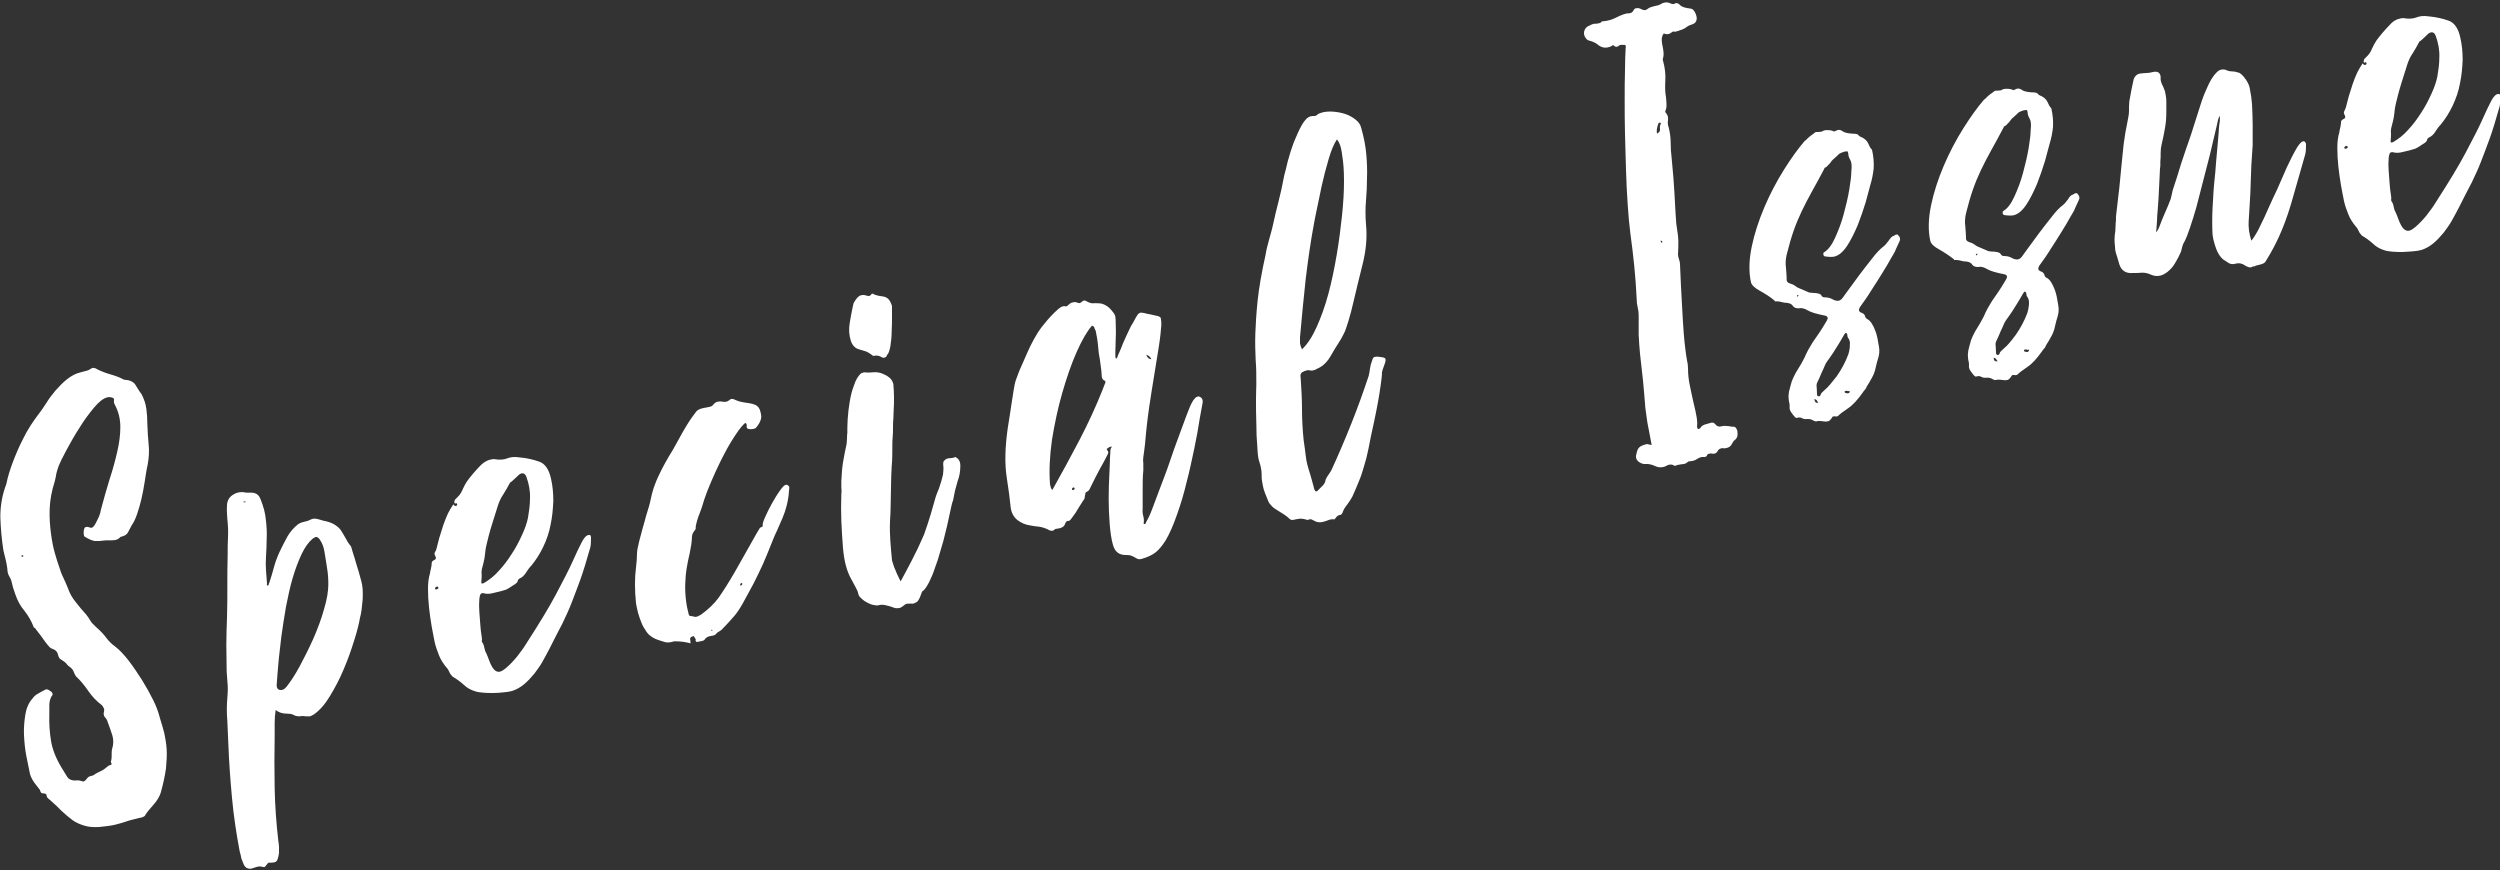 <?xml version="1.0" encoding="utf-8"?>
<!-- Generator: Adobe Illustrator 27.1.1, SVG Export Plug-In . SVG Version: 6.00 Build 0)  -->
<svg version="1.1" id="レイヤー_1" xmlns="http://www.w3.org/2000/svg" xmlns:xlink="http://www.w3.org/1999/xlink" x="0px"
	 y="0px" viewBox="0 0 750 261" style="enable-background:new 0 0 750 261;" xml:space="preserve">
<rect x="0" y="0" width="750" height="261" fill="#333333" stroke="none"/>
<style type="text/css">
	.st0{fill:#FFFFFF;}
</style>
<g>
	<path class="st0" d="M703.8,43.8c0.3-0.1,0.4,0,0.5,0.3c0.1,0.2-0.1,0.4-0.5,0.5c-0.3,0.1-0.4,0-0.5-0.2
		C703.3,44,703.5,43.9,703.8,43.8 M731.8,17.2c0,2.1-0.3,4-0.6,5.8c-0.3,1.5-0.9,3.3-1.8,5.2c-0.9,2-1.9,3.9-3.1,5.7
		c-1.2,1.9-2.5,3.6-3.9,5.1c-1.4,1.6-2.9,2.7-4.4,3.6c-0.6,0.3-0.9,0.2-0.8-0.4c0.1-0.8,0.1-1.5,0.1-2.2c-0.1-0.7,0-1.4,0.2-2.1
		c0.3-1.1,0.5-2,0.6-2.5c0.1-0.5,0.2-1.3,0.3-2.3c0.1-1.1,0.5-2.6,1-4.6c0.5-2,1.5-5.1,2.8-9.2c0.4-1.2,0.9-2.3,1.6-3.3
		c0.6-1,1.3-2.1,1.9-3.3l0.1-0.2c0.3-0.2,0.6-0.4,0.9-0.7c0.4-0.3,0.9-0.9,1.7-1.6c0.2-0.2,0.5-0.4,0.9-0.5c0.6-0.1,1.1,0.2,1.4,1
		C731.5,12.9,731.9,15.1,731.8,17.2 M709.5,18.7c0.1-0.1,0.3,0,0.4,0.1c0.1,0.1,0.1,0.3-0.1,0.6c-0.3,0.2-0.7,0.1-1-0.4
		c-0.5,0.7-1,1.6-1.6,2.7c-0.5,1.1-1,2.3-1.4,3.5c-0.4,1.3-0.8,2.5-1.2,3.8c-0.3,1.2-0.6,2.3-0.8,3.1c-0.1,0.4-0.3,0.8-0.5,1.2
		c-0.2,0.4-0.2,0.8,0.1,1.2c0.3,0.6,0.2,1-0.3,1.2c-0.5,0.2-0.8,0.5-0.8,1c0,0.2,0,0.7-0.2,1.5c-0.2,0.8-0.3,1.3-0.3,1.5
		c-0.4,1.3-0.6,2.8-0.6,4.6c0,1.8,0.1,3.7,0.3,5.6c0.2,1.9,0.5,3.9,0.8,5.7c0.3,1.9,0.7,3.5,0.9,4.7c0.3,1.4,0.8,2.7,1.3,4
		c0.5,1.3,1.3,2.5,2.2,3.6c0.4,0.4,0.7,0.9,0.9,1.4c0.2,0.5,0.6,1,1,1.4c1.2,0.7,2.3,1.5,3.3,2.4c0.9,0.9,2.1,1.6,3.5,2
		c0.5,0.2,1.3,0.3,2.3,0.4c1,0.1,2,0.1,3.1,0.1c1.1-0.1,2.1-0.1,3.1-0.2c1-0.1,1.8-0.2,2.5-0.4c1.3-0.4,2.5-1.1,3.6-2
		c1.1-0.9,2.1-2,3.1-3.2c0.9-1.2,1.8-2.4,2.5-3.7c0.7-1.3,1.4-2.5,2-3.7c1.5-3,2.8-5.5,3.9-7.6c1-2.1,2-4.2,2.8-6.3
		c0.8-2.1,1.7-4.4,2.6-6.9c0.9-2.5,1.9-5.8,3-9.7c0.2-0.9,0.2-1.9,0.2-3c0-0.6-0.3-0.8-0.7-0.7l-0.4,0.1c-0.6,0.3-1.2,1.1-1.8,2.3
		c-0.6,1.2-1.5,3-2.6,5.5c-1.1,2.5-2.8,5.7-4.9,9.7c-2.1,4-5.1,8.9-8.9,14.8c-0.9,1.5-1.9,2.8-2.9,4.1c-1,1.2-2.1,2.4-3.4,3.5
		c-0.6,0.5-1.1,0.8-1.7,1c-0.9,0.2-1.7-0.3-2.4-1.5c-0.4-0.7-0.7-1.4-0.9-2c-0.2-0.6-0.5-1.3-0.8-2c-0.3-0.5-0.5-1.1-0.6-1.7
		c-0.1-0.6-0.3-1.2-0.7-1.7c-0.1-0.3-0.1-0.5,0-0.7c0-0.4-0.1-1-0.2-1.7c-0.1-0.5-0.2-1.4-0.3-2.7c-0.1-1.3-0.2-2.7-0.3-4
		c-0.1-1.3-0.1-2.6,0-3.7c0.1-1.1,0.3-1.7,0.7-1.8c0.3-0.1,0.5-0.1,0.7,0c0.8,0.2,1.7,0.2,2.8-0.1l2.1-0.5l0.7-0.2l0.3-0.1
		c0.6-0.1,1.2-0.4,1.8-0.8c0.5-0.4,1.1-0.7,1.7-1.1c0.4-0.3,0.7-0.6,0.7-0.9c0.1-0.3,0.2-0.5,0.5-0.7c0.9-0.4,1.5-1,2-1.8
		c0.5-0.8,1-1.5,1.6-2.1c1.4-1.7,2.6-3.6,3.6-5.7c1-2.1,1.8-4.4,2.2-6.7c0.5-2.3,0.7-4.7,0.8-7c0-2.3-0.2-4.6-0.7-6.7
		c-0.6-2.8-1.8-4.5-3.5-5.1c-1.7-0.6-3.7-1.1-6.1-1.3c-1.3-0.2-2.5-0.1-3.5,0.3c-1,0.4-2.2,0.5-3.5,0.3c-0.4-0.1-0.9-0.1-1.6,0.1
		c-0.5,0.1-0.8,0.2-1.1,0.4c-0.5,0.2-1.2,0.7-1.9,1.5c-0.7,0.7-1.4,1.5-2.1,2.3c-0.7,0.8-1.3,1.6-1.9,2.4c-0.5,0.8-0.9,1.5-1.1,2
		c-0.4,0.9-0.7,1.5-1,1.9c-0.3,0.4-0.6,0.7-0.8,0.9c-0.2,0.2-0.4,0.4-0.6,0.6c-0.2,0.2-0.3,0.5-0.3,1
		C709.2,18.9,709.4,18.8,709.5,18.7 M647.1,66.3c0-1,0.1-2.1,0.2-3.2c0.2-2.2,0.3-4.3,0.4-6.4c0.1-2.1,0.2-4.1,0.3-6.2
		c0.1-0.4,0.1-0.8,0.1-1.1c0-0.3,0-0.7,0-0.9c0.1-0.9,0.1-1.8,0.1-2.7c0-0.9,0.1-1.7,0.3-2.5c0.4-1.6,0.7-3.3,1-4.9
		c0.3-1.6,0.4-3.3,0.4-4.9c0-1.1,0-2.1,0-3.1c0-1-0.2-2-0.4-3c-0.3-0.7-0.5-1.4-0.9-2.1c-0.3-0.7-0.5-1.4-0.4-2.2
		c-0.1-1.3-0.9-1.8-2.3-1.5c-0.7,0.2-1.4,0.3-2,0.3c-0.6,0-1.3,0.1-2.1,0.2c-0.8,0.2-1.4,0.8-1.7,1.7c-0.2,1.1-0.5,2.2-0.7,3.3
		c-0.2,1.1-0.4,2.2-0.6,3.3c-0.1,1-0.1,1.9-0.1,2.9c0,0.9-0.2,1.9-0.4,2.9c-0.5,2.4-0.9,4.7-1.2,7c-0.2,2.3-0.5,4.6-0.7,6.9
		c-0.1,1.1-0.2,2.1-0.3,3.1c-0.1,1-0.2,2-0.3,3.1c-0.2,1.4-0.3,2.8-0.5,4.3c-0.2,1.4-0.3,2.9-0.5,4.3c0,0.8,0,1.5-0.1,2.2
		c0,0.7-0.1,1.4-0.1,2.2c-0.3,1.7-0.3,3.2-0.1,4.6c0,1,0.2,1.9,0.5,2.7c0.3,0.9,0.5,1.7,0.8,2.7c0.6,1.9,2,2.8,4.1,2.6
		c1,0,1.9,0,2.8-0.1c0.9,0,1.7,0.2,2.6,0.6c0.9,0.4,1.8,0.5,2.7,0.3c0.6-0.1,1.4-0.5,2.2-1.1c1-0.8,1.8-1.7,2.4-2.8
		c0.6-1,1.2-2.1,1.7-3.3c0.1-0.4,0.2-0.8,0.3-1.2c0.1-0.4,0.2-0.7,0.3-1c0.5-0.9,0.9-1.7,1.2-2.5c0.3-0.8,0.6-1.6,0.9-2.5
		c0.7-2,1.3-4.1,1.9-6.1c0.5-2.1,1.1-4.1,1.6-6.2c0.8-3.1,1.6-6.2,2.4-9.3c0.7-3.1,1.5-6.2,2.2-9.3c0.1-0.5,0.2-1,0.3-1.4
		c0.1-0.4,0.3-0.9,0.5-1.3c0.1,0.9,0.1,1.7-0.1,2.6c-0.1,0.9-0.2,1.7-0.2,2.5c-0.1,1.6-0.3,3.1-0.4,4.6c-0.1,1.5-0.3,3-0.4,4.5
		c-0.1,1.9-0.3,3.7-0.5,5.6c-0.2,1.8-0.3,3.7-0.4,5.7c-0.2,2.8-0.3,5.7-0.2,8.8c0,1,0.1,1.9,0.3,2.8c0.2,0.9,0.5,1.8,0.8,2.7
		c0.5,1.4,1.2,2.5,2.1,3.3c0.6,0.4,1.1,0.7,1.7,1.1c0.6,0.4,1.3,0.4,2.1,0.2c1.1-0.3,2.1,0,2.9,0.6c0.7,0.4,1.3,0.6,1.7,0.5
		c0.3-0.1,0.5-0.2,0.7-0.3c0.1,0,0.2,0,0.3,0c0.1,0,0.2,0,0.4-0.2l0.4-0.1l1.2-0.3c0.7-0.2,1.2-0.5,1.4-0.9c2-3.2,3.6-6.3,4.9-9.5
		c1.3-3.1,2.4-6.5,3.4-10.1c0.6-2.1,1.2-4.2,1.8-6.3c0.6-2.1,1.2-4.2,1.8-6.3c0.2-0.9,0.2-1.9,0.2-3c-0.1-0.6-0.5-0.9-0.9-0.8
		c-0.5,0.1-1,0.7-1.7,1.7c-1.2,2-2.2,4.1-3.2,6.2c-0.9,2.1-1.9,4.3-2.8,6.4c-0.9,1.9-1.8,3.8-2.6,5.6c-0.8,1.9-1.7,3.8-2.6,5.6
		c-0.3,0.7-0.7,1.4-1.1,2.1c-0.4,0.7-0.9,1.5-1.5,2.2c-0.7-2.2-0.9-4.1-0.8-5.8c0.2-2.6,0.3-5.4,0.5-8.4c0.1-3,0.2-5.8,0.3-8.4
		c0.1-1,0.1-2,0.2-3c0.1-1,0.1-2,0.2-3.1c0-2,0-4.1,0-6.1c0-2-0.1-4.1-0.2-6.2c-0.1-1.4-0.3-2.9-0.6-4.3c-0.2-1.5-0.9-2.7-1.9-3.9
		c-0.7-0.8-1.3-1.3-1.9-1.3c-0.5-0.2-1.1-0.3-1.8-0.3c-0.6,0-1.2-0.2-1.8-0.5c-0.6-0.1-1-0.1-1.3,0c-0.6,0.1-1.3,0.7-2,1.6
		c-0.7,0.9-1.3,1.9-1.8,3c-0.5,1.1-1,2.2-1.4,3.2c-0.4,1.1-0.7,1.9-0.9,2.6c-0.5,1.6-1,3.2-1.5,4.7c-0.5,1.6-1,3.1-1.5,4.7
		c-1,2.8-1.9,5.5-2.8,8.2c-0.8,2.7-1.7,5.5-2.6,8.2c-0.1,0.5-0.2,1-0.3,1.4c-0.1,0.4-0.2,0.8-0.3,1.2c-0.5,1.3-1,2.6-1.6,3.9
		c-0.6,1.3-1.1,2.6-1.6,3.9c-0.3,0.9-0.7,1.7-1.2,2.2C647,68.4,647,67.3,647.1,66.3 M592.8,76.6c-0.1-0.3,0-0.4,0.3-0.5l0.2,0.1
		C593.1,76.5,593,76.6,592.8,76.6 M598.1,107.3c0.4,0.1,0.7,0.3,0.8,0.5c0.1,0.2,0.2,0.4,0.4,0.6
		C598.5,108.5,598.1,108.2,598.1,107.3 M608.2,105.6c-0.7,0-1-0.2-1-0.4c0-0.2,0-0.3,0.2-0.3c0.3-0.1,0.5-0.1,0.7,0
		c0.1,0.1,0.2,0.1,0.3,0c0.1-0.1,0.2,0,0.3,0.1C608.7,105.3,608.5,105.5,608.2,105.6 M608.6,92.1c-0.1,0.6-0.2,1.2-0.4,1.8
		c-0.9,2.4-2.1,4.6-3.5,6.6c-1.4,1.9-2.6,3.3-3.5,4c-0.8,0.7-1.3,1.2-1.3,1.5c-0.1,0.4-0.3,0.5-0.7,0.5c-0.2-0.1-0.4-0.3-0.4-0.6
		c0-1-0.1-1.7-0.1-2.2c-0.1-0.5,0-0.9,0.1-1.2c0.5-1,0.9-1.9,1.3-2.9c0.4-0.9,0.9-1.9,1.3-2.9c0.4-0.6,0.7-1.1,1.1-1.6
		c0.4-0.5,0.7-1.1,1.1-1.6c0.6-0.9,1.1-1.8,1.7-2.7c0.6-0.9,1.1-1.9,1.7-2.9c0.2-0.3,0.4-0.5,0.5-0.4c0.2,0.1,0.3,0.2,0.4,0.5
		c0,0.5,0.1,0.9,0.4,1.2c0.2,0.3,0.3,0.7,0.4,1.2C608.7,91,608.7,91.6,608.6,92.1 M614.2,30.5c-0.4-0.8-1.2-1.5-2.3-1.9
		c-0.2-0.1-0.5-0.3-0.7-0.6c-0.3-0.2-0.8-0.3-1.7-0.3c-1.4-0.1-2.3-0.3-2.9-0.7c-0.5-0.4-1-0.5-1.5-0.4c-0.3,0.1-0.5,0.2-0.7,0.3
		c-0.2,0.1-0.3,0.2-0.5,0.1c-0.2-0.1-0.3-0.1-0.5-0.2c-0.7-0.2-1.5-0.2-2.2-0.1c-0.2,0-0.4,0.1-0.5,0.2c-0.2,0.1-0.4,0.2-0.5,0.2
		c-0.5,0.1-1,0.1-1.6,0.1c-0.1,0-0.3,0.1-0.6,0.4c-0.3,0.2-0.7,0.5-1.1,0.8c-0.4,0.3-0.7,0.6-1,0.9c-0.3,0.3-0.5,0.5-0.7,0.6
		c-1.9,2.2-4,5.1-6.2,8.6c-2.2,3.5-4.2,7.3-5.9,11.3c-1.7,4-3,8-3.8,11.9c-0.8,3.9-0.9,7.5-0.2,10.6c0.2,0.8,1.1,1.7,2.6,2.5
		c1.6,0.9,3.1,1.9,4.5,3c0,0.2,0.2,0.3,0.3,0.2c0.5,0,0.9,0,1.3,0.1c0.4,0.1,0.8,0.2,1.3,0.3c1.3,0,2.1,0.3,2.5,0.9
		c0.4,0.6,1,0.8,1.8,0.8c0.8-0.2,1.7,0,2.7,0.6c1,0.6,2.7,1.1,5.3,1.6c0.7,0.2,0.9,0.7,0.5,1.4c-1,1.7-1.8,3-2.5,4
		c-0.7,1-1.3,1.9-1.8,2.6c-0.5,0.8-0.9,1.5-1.3,2.2c-0.4,0.7-0.8,1.6-1.2,2.5c-0.6,1.2-1.3,2.4-2,3.5c-0.7,1.1-1.3,2.3-1.8,3.6
		c-0.4,1.3-0.6,2.3-0.8,3c-0.1,0.8-0.2,1.4-0.1,2c0,0.6,0.1,1,0.2,1.4c0.1,0.4,0.1,0.7,0.1,1.1c-0.1,0.6,0.1,1.1,0.4,1.6
		c0.3,0.5,0.7,0.9,1,1.3c0.3,0.4,0.6,0.6,1,0.4c0.4-0.1,0.8-0.1,1.2,0.1c0.5,0.3,1.1,0.4,1.8,0.3c0.6,0,1.2,0.1,1.8,0.5
		c0.3,0.2,0.8,0.3,1.3,0.1c0.6,0,1.1,0,1.6,0.1c0.5,0.1,0.9,0.1,1.4,0c0.4-0.1,0.7-0.4,1-0.8c0.2-0.4,0.4-0.7,0.7-0.7
		c0.2,0,0.4,0,0.5,0c0.2,0.1,0.3,0.1,0.5,0c0.2,0,0.3-0.1,0.4-0.2c0.5-0.5,1.4-1.2,2.9-2.2c1.5-1,2.9-2.6,4.4-4.7
		c0.2-0.3,0.4-0.6,0.7-0.9c0.2-0.2,0.4-0.5,0.5-0.9c0.6-0.9,1.1-1.8,1.6-2.7c0.5-0.9,0.9-1.9,1.1-3c0.2-1,0.5-2,0.8-3
		c0.3-1,0.4-2.1,0.2-3.2c-0.3-2-0.6-3.5-1-4.6c-0.4-1.1-0.8-1.9-1.2-2.5c-0.4-0.6-0.8-1-1.2-1.2s-0.6-0.4-0.7-0.7
		c-0.1-0.6-0.5-1.1-1.2-1.3c-0.8-0.3-0.9-0.9-0.4-1.7c1.1-1.5,2.3-3.2,3.4-5c1.2-1.8,2.3-3.6,3.3-5.2c1-1.6,1.9-3.1,2.6-4.4
		c0.8-1.3,1.3-2.2,1.4-2.6c0.5-1.1,0.9-2,1.2-2.6s0.1-1.2-0.5-1.8c-0.1-0.2-0.3-0.2-0.6-0.1c-0.2,0-0.3,0.1-0.4,0.2
		c-0.1,0.1-0.2,0.1-0.4,0.2c-0.4,0.1-0.9,0.5-1.4,1.4c-0.6,0.8-1.1,1.4-1.5,1.7c-1.1,0.8-2.3,2.1-3.5,3.7c-1.3,1.6-2.5,3.2-3.8,4.9
		c-1.2,1.6-2.3,3.1-3.3,4.5c-1,1.3-1.6,2.3-2,2.7c-0.3,0.3-0.6,0.4-0.8,0.5c-0.6,0.1-1.2,0-1.9-0.4c-0.7-0.4-1.5-0.6-2.4-0.6
		c-0.5,0-0.8-0.2-1-0.6c-0.2-0.4-0.8-0.6-1.9-0.7c-0.7,0-1.2-0.1-1.4-0.1c-0.3,0-0.5-0.1-0.7-0.2c-0.2-0.1-0.5-0.2-0.7-0.3
		c-0.3-0.1-0.7-0.3-1.4-0.6c-0.6-0.2-1.2-0.5-1.7-0.9c-0.5-0.4-1.1-0.6-1.7-0.8c-0.7-0.2-1-0.7-0.9-1.4c0-0.8-0.1-1.8-0.2-3.2
		c-0.2-1.3-0.1-2.7,0.2-4c0.7-2.8,1.4-5.2,2.1-7.2c0.7-2,1.5-3.9,2.4-5.8c0.9-1.9,1.9-3.8,3-5.8c1.1-2,2.4-4.3,3.8-7
		c0-0.2,0.1-0.3,0.4-0.4c0.3-0.2,0.5-0.3,0.6-0.5c0.2-0.2,0.3-0.4,0.6-0.6c0.4-0.6,0.8-1.1,1.3-1.5c0.5-0.4,1-0.9,1.5-1.4
		c0.4-0.3,1-0.5,1.6-0.7c0.5-0.1,0.8-0.1,0.9-0.1c0.2,0.1,0.2,0.3,0.3,0.8c0,0.5,0.2,1.1,0.6,1.8c0.4,0.7,0.5,1.9,0.3,3.4
		c0,1.2-0.2,3-0.6,5.4c-0.4,2.4-1,4.9-1.7,7.5c-0.7,2.6-1.6,4.9-2.6,7.1c-1,2.2-2.1,3.6-3.3,4.3c-0.2,0.1-0.2,0.3-0.2,0.6
		c0,0.2,0.1,0.4,0.4,0.6c1.2,0.2,2.1,0.2,2.8,0.1c1.4-0.3,2.7-1.4,3.9-3.2c1.2-1.8,2.2-3.9,3.2-6.2c0.9-2.3,1.7-4.6,2.4-6.9
		c0.6-2.3,1.1-4,1.4-5.2c0.5-1.6,0.8-3.2,1-4.9c0.1-1.7,0-3.6-0.5-5.7C614.9,32,614.6,31.4,614.2,30.5 M539.1,89
		c-0.1-0.3,0-0.4,0.3-0.5l0.2,0.1C539.4,88.9,539.2,89,539.1,89 M544.3,119.7c0.4,0.1,0.7,0.3,0.8,0.5c0.1,0.2,0.2,0.4,0.4,0.6
		C544.8,121,544.4,120.6,544.3,119.7 M554.4,118c-0.7,0-1-0.2-1-0.4c0-0.2,0-0.3,0.2-0.3c0.3-0.1,0.5-0.1,0.7,0
		c0.1,0.1,0.2,0.1,0.3,0c0.1-0.1,0.2,0,0.3,0.1C555,117.7,554.8,117.9,554.4,118 M554.9,104.5c-0.1,0.6-0.2,1.2-0.4,1.8
		c-0.9,2.4-2.1,4.6-3.5,6.6c-1.5,1.9-2.6,3.3-3.5,4c-0.8,0.7-1.3,1.2-1.3,1.5c-0.1,0.4-0.3,0.5-0.7,0.5c-0.2,0-0.4-0.3-0.4-0.6
		c0-1-0.1-1.7-0.1-2.2c-0.1-0.5,0-0.9,0.1-1.2c0.5-1,0.9-1.9,1.3-2.9c0.4-0.9,0.9-1.9,1.3-2.9c0.4-0.6,0.7-1.1,1.1-1.6
		c0.4-0.5,0.7-1.1,1.1-1.6c0.6-0.9,1.1-1.8,1.7-2.7c0.6-0.9,1.1-1.9,1.7-2.9c0.2-0.3,0.4-0.5,0.5-0.4c0.2,0,0.3,0.2,0.4,0.5
		c0,0.5,0.1,0.9,0.4,1.2c0.2,0.3,0.3,0.7,0.4,1.2C554.9,103.4,555,104,554.9,104.5 M560.4,42.9c-0.4-0.8-1.2-1.5-2.3-1.9
		c-0.2-0.1-0.5-0.3-0.7-0.6c-0.3-0.2-0.8-0.3-1.7-0.3c-1.4-0.1-2.3-0.3-2.9-0.7c-0.5-0.4-1-0.5-1.5-0.4c-0.3,0.1-0.5,0.2-0.7,0.3
		c-0.2,0.1-0.3,0.2-0.5,0.1c-0.2-0.1-0.3-0.1-0.5-0.2c-0.7-0.2-1.5-0.2-2.2-0.1c-0.2,0-0.4,0.1-0.5,0.2c-0.2,0.1-0.4,0.2-0.5,0.2
		c-0.5,0.1-1,0.1-1.6,0.1c-0.1,0-0.3,0.1-0.6,0.4c-0.3,0.2-0.7,0.5-1.1,0.8c-0.4,0.3-0.7,0.6-1,0.9c-0.3,0.3-0.5,0.5-0.7,0.6
		c-1.9,2.2-4,5.1-6.2,8.6c-2.2,3.5-4.2,7.3-5.9,11.3c-1.7,4-3,8-3.8,11.9c-0.8,3.9-0.9,7.5-0.2,10.6c0.2,0.8,1.1,1.7,2.6,2.5
		c1.6,0.9,3.1,1.8,4.5,3c0,0.2,0.2,0.3,0.3,0.2c0.5,0,0.9,0,1.3,0.1c0.4,0.1,0.8,0.2,1.3,0.3c1.3,0,2.1,0.3,2.5,0.9
		c0.4,0.6,1,0.8,1.8,0.8c0.8-0.2,1.7,0,2.7,0.6c1,0.6,2.7,1.1,5.3,1.6c0.7,0.2,0.9,0.7,0.5,1.4c-1,1.7-1.8,3-2.5,4
		c-0.7,1-1.3,1.9-1.8,2.6c-0.5,0.8-0.9,1.5-1.3,2.2c-0.4,0.7-0.8,1.6-1.2,2.5c-0.6,1.2-1.3,2.4-2,3.5c-0.7,1.1-1.3,2.3-1.8,3.6
		c-0.4,1.3-0.6,2.3-0.8,3c-0.1,0.8-0.2,1.4-0.1,2c0,0.6,0.1,1,0.2,1.4c0.1,0.4,0.1,0.7,0.1,1.1c-0.1,0.6,0.1,1.1,0.4,1.6
		c0.3,0.5,0.7,0.9,1,1.3c0.3,0.4,0.6,0.6,1,0.4c0.4-0.1,0.8-0.1,1.2,0.1c0.5,0.3,1.1,0.4,1.8,0.3c0.6,0,1.2,0.1,1.8,0.5
		c0.3,0.2,0.8,0.3,1.3,0.1c0.6,0,1.1,0,1.6,0.1c0.5,0.1,0.9,0.1,1.4,0c0.4-0.1,0.7-0.4,1-0.8c0.2-0.4,0.4-0.7,0.7-0.7
		c0.2,0,0.4,0,0.5,0c0.2,0.1,0.3,0.1,0.5,0c0.2,0,0.3-0.1,0.4-0.2c0.5-0.5,1.4-1.2,2.9-2.2c1.5-1,2.9-2.6,4.4-4.7
		c0.2-0.3,0.4-0.6,0.7-0.9c0.2-0.3,0.4-0.5,0.5-0.9c0.6-0.9,1.1-1.8,1.6-2.7c0.5-0.9,0.9-1.9,1.1-3c0.2-1,0.5-2,0.8-3
		c0.3-1,0.4-2.1,0.2-3.2c-0.3-2-0.6-3.5-1-4.6c-0.4-1.1-0.8-1.9-1.2-2.5c-0.4-0.6-0.8-1-1.2-1.2c-0.3-0.2-0.6-0.4-0.7-0.7
		c-0.1-0.6-0.5-1.1-1.2-1.3c-0.8-0.3-0.9-0.9-0.4-1.7c1.1-1.5,2.3-3.2,3.4-5c1.2-1.8,2.3-3.6,3.3-5.2c1-1.6,1.9-3.1,2.6-4.4
		c0.8-1.3,1.3-2.2,1.4-2.6c0.5-1.1,0.9-2,1.2-2.6c0.3-0.7,0.1-1.2-0.5-1.8c-0.1-0.2-0.3-0.2-0.6-0.1c-0.2,0-0.3,0.1-0.4,0.2
		c-0.1,0.1-0.2,0.1-0.4,0.2c-0.4,0.1-0.8,0.5-1.4,1.4c-0.6,0.8-1.1,1.4-1.5,1.7c-1.1,0.8-2.3,2.1-3.5,3.7c-1.3,1.6-2.5,3.2-3.8,4.9
		c-1.2,1.6-2.3,3.1-3.3,4.5c-1,1.3-1.6,2.3-2,2.7c-0.3,0.3-0.6,0.4-0.8,0.5c-0.6,0.1-1.2,0-1.9-0.4c-0.7-0.4-1.5-0.6-2.4-0.6
		c-0.5,0-0.8-0.2-1-0.6c-0.2-0.4-0.8-0.6-1.9-0.7c-0.7,0-1.2-0.1-1.4-0.1c-0.3,0-0.5-0.1-0.7-0.2c-0.2-0.1-0.5-0.2-0.7-0.3
		c-0.3-0.1-0.7-0.3-1.4-0.6c-0.6-0.2-1.2-0.5-1.7-0.9c-0.5-0.4-1.1-0.6-1.7-0.8c-0.7-0.2-1-0.7-0.9-1.4c0-0.8-0.1-1.8-0.2-3.2
		c-0.2-1.3-0.1-2.7,0.2-4c0.7-2.8,1.4-5.2,2.1-7.2c0.7-2,1.5-3.9,2.4-5.8c0.9-1.9,1.9-3.8,3-5.8c1.1-2,2.4-4.3,3.8-7
		c0-0.2,0.1-0.3,0.4-0.4c0.3-0.2,0.5-0.3,0.6-0.5c0.2-0.2,0.3-0.4,0.6-0.6c0.4-0.6,0.8-1.1,1.3-1.5c0.5-0.4,1-0.9,1.5-1.4
		c0.4-0.3,1-0.5,1.6-0.7c0.5-0.1,0.8-0.1,0.9-0.1c0.2,0.1,0.2,0.3,0.3,0.8c0,0.5,0.2,1.1,0.6,1.8c0.4,0.7,0.5,1.9,0.3,3.4
		c0,1.2-0.2,3-0.6,5.4c-0.4,2.4-1,4.9-1.7,7.5c-0.7,2.6-1.6,4.9-2.6,7.1c-1,2.2-2.1,3.6-3.3,4.3c-0.2,0.1-0.2,0.3-0.2,0.6
		c0,0.2,0.1,0.4,0.4,0.6c1.2,0.2,2.1,0.2,2.8,0.1c1.4-0.3,2.7-1.4,3.9-3.2c1.2-1.8,2.2-3.9,3.2-6.2c0.9-2.3,1.7-4.6,2.4-6.9
		c0.6-2.3,1.1-4,1.4-5.2c0.5-1.6,0.8-3.2,1-4.9c0.1-1.7,0-3.6-0.5-5.7C561.1,44.5,560.8,43.8,560.4,42.9 M498.7,72.6
		c0,0.2-0.2,0.3-0.3,0.1c-0.2-0.1-0.2-0.3-0.2-0.5C498.5,72.2,498.7,72.3,498.7,72.6 M497.5,37.1l0.2-0.3c0.1,0,0.1,0,0.2,0
		c0,0,0.1,0.1,0.2,0l0.2,0.2c-0.3,0.5-0.4,1.1-0.3,1.7c0.1,0.6-0.2,1-0.9,1.4C496.9,39.2,497.1,38.2,497.5,37.1 M494.2,133.2
		c-1,0.2-1.8,0.5-2.3,0.9c-0.5,0.4-0.8,1.1-1,2.2c-0.3,0.9,0,1.7,0.8,2.3c0.6,0.4,1,0.5,1.4,0.6c0.3,0,0.7,0,0.9,0
		c0.3,0,0.6,0,1,0.1c0.4,0.1,0.9,0.2,1.5,0.5c0.8,0.4,1.6,0.5,2.5,0.3c0.4-0.1,0.7-0.2,1-0.4c0.3-0.2,0.6-0.3,0.9-0.3
		c0.5-0.1,0.9,0,1.4,0.3c0.1,0.1,0.2,0.1,0.4,0c0.1-0.1,0.3-0.1,0.5-0.2c0.4-0.1,0.7-0.1,1.1-0.2c0.3,0,0.6-0.1,0.9-0.1
		c0.5-0.1,0.9-0.4,1.4-0.8c0.2,0,0.5,0,1-0.1c0.6-0.1,1.1-0.3,1.5-0.6c0.5-0.3,0.9-0.5,1.4-0.6c0.1,0,0.2,0,0.3,0c0.1,0,0.2,0,0.3,0
		c0.1,0,0.1,0,0.2,0c0,0,0.1,0.1,0.2,0c0.3-0.1,0.5-0.2,0.6-0.5c0.1-0.3,0.4-0.5,0.8-0.5c0.3-0.1,0.5-0.1,0.7,0c0.2,0,0.4,0,0.7,0
		c0.5-0.1,0.8-0.4,1-0.8c0.2-0.4,0.6-0.7,1.1-0.8c0.3-0.1,0.5-0.1,0.7,0c0.2,0,0.5,0,0.9-0.1c0.7-0.2,1.2-0.5,1.5-1.1
		c0.3-0.5,0.5-0.9,0.6-1c0.7-0.5,1-1,1.1-1.4c0.1-0.4,0.1-0.9,0-1.7c-0.2-0.5-0.4-0.9-0.6-1c-0.2-0.2-0.6-0.2-1.1-0.2
		c-0.5-0.1-1-0.2-1.6-0.2c-0.6-0.1-1.1,0-1.5,0.1c-0.7,0.2-1.3,0-1.7-0.5c-0.4-0.5-0.8-0.7-1.3-0.6l-0.7,0.2l-0.7,0.2
		c-0.9,0.2-1.6,0.6-1.9,1.2c-0.1,0.1-0.2,0.2-0.5,0.3c-0.3,0.1-0.4-0.2-0.5-0.8c0.1-0.6,0.1-1.5-0.1-2.7c-0.2-1.2-0.5-2.6-0.9-4.2
		c-0.4-1.6-0.7-3.3-1.1-5.1c-0.4-1.8-0.6-3.6-0.6-5.5c0-0.5-0.1-0.9-0.1-1.3c-0.1-0.4-0.2-0.9-0.3-1.6c-0.1-0.7-0.3-1.6-0.4-2.8
		c-0.2-1.2-0.3-2.8-0.5-5c-0.2-2.2-0.3-4.9-0.5-8.2c-0.2-3.3-0.4-7.4-0.6-12.2c0-0.5-0.1-1-0.3-1.5c-0.2-0.5-0.3-1.1-0.3-1.5
		c0.1-1.4,0.1-2.7,0.1-3.9c0-1.2-0.2-2.5-0.4-3.8c-0.2-1.1-0.3-2.1-0.3-2.8c-0.1-0.7-0.1-1.7-0.2-3c-0.1-1.3-0.2-3.1-0.3-5.4
		c-0.1-2.3-0.4-5.6-0.8-9.9c-0.2-1.6-0.3-3.2-0.3-4.7c0-1.5-0.2-3-0.6-4.6c-0.3-0.7-0.3-1.5-0.2-2.2c0.1-0.8-0.1-1.5-0.6-2.1
		c-0.3-0.2-0.3-0.6,0-1.1c0.2-0.5,0.2-1.7,0-3.6c-0.3-1.6-0.3-3.3-0.2-5.1c0.1-1.8-0.1-3.8-0.7-5.9c-0.1-0.3-0.1-0.5,0-0.7
		c0.3-0.9,0.2-2.1-0.1-3.5c-0.3-1.4-0.4-2.4-0.1-3.2c0.2-0.4,0.3-0.7,0.4-0.7c0.2,0,0.4,0,0.6,0.1c0.2,0.1,0.5,0.1,0.9,0
		c0.4-0.1,0.7-0.3,0.9-0.5c0.1-0.1,0.2-0.2,0.4-0.2c0.2,0,0.3-0.1,0.4,0c0.1,0,0.2,0,0.4,0l0.3-0.1c0.3-0.1,0.5-0.1,0.7-0.2
		c0.2-0.1,0.4-0.2,0.6-0.2c0.6-0.2,1.2-0.5,1.7-0.9c0.5-0.4,1.1-0.6,1.7-0.8c0.7-0.2,1.2-0.7,1.3-1.5c0.1-0.5-0.1-1.2-0.4-1.9
		c-0.4-0.8-0.8-1.2-1.3-1.3c-1.7-0.2-2.8-0.5-3.3-1.1c-0.5-0.5-1-0.7-1.4-0.5c-0.4,0.3-0.9,0.3-1.5,0c-0.6-0.3-1.3-0.4-2.2-0.1
		c-0.2,0-0.3,0.1-0.4,0.2c-0.1,0.1-0.2,0.1-0.4,0.2c-0.3,0.2-0.9,0.4-1.6,0.5l-0.4,0.1c-0.4,0.1-0.7,0.2-1,0.3
		c-0.3,0.1-0.6,0.3-1,0.6c-0.1,0-0.2,0.1-0.2,0.1c0,0.1-0.1,0.1-0.2,0.1c-0.4,0.1-0.9,0-1.4-0.3c-0.6-0.3-1.1-0.3-1.6-0.2
		c-0.3,0.1-0.5,0.3-0.7,0.7c-0.2,0.4-0.6,0.7-1.1,0.8c-0.1-0.1-0.2-0.1-0.3,0c-0.1,0.1-0.2,0.1-0.4,0c-1,0.2-2,0.6-3,1.1
		c-1,0.5-1.9,0.9-3,1.1c-0.6,0.1-1.1,0.2-1.4,0.2c-0.1-0.1-0.2,0-0.3,0.1c-0.1,0.2-0.4,0.4-0.9,0.5c-0.6,0.1-1,0.2-1.3,0.1
		c-0.5,0.1-1,0.3-1.7,0.7c-0.4,0.1-0.7,0.4-1,0.8c-0.3,0.5-0.4,0.9-0.4,1.4c0,0.5,0.2,1,0.5,1.4c0.3,0.5,0.8,0.8,1.5,0.9
		c0.3,0.1,0.6,0.2,1,0.4c0.3,0.1,0.6,0.3,0.9,0.5c1,0.9,2.1,1.3,3.3,1c0.5-0.1,0.8-0.2,1.1-0.4c0.3-0.3,0.6-0.3,0.8,0
		c0.2,0.2,0.5,0.3,0.9,0.2c0.1,0,0.3-0.2,0.6-0.4l0.3-0.1c0.4-0.1,0.6-0.1,0.7,0c0.7-0.2,1.1,0.1,0.9,0.9c-0.1,1.7-0.2,3.9-0.2,6.6
		c-0.1,2.7-0.1,5.7-0.1,8.9c0,3.3,0,6.7,0.1,10.4c0.1,3.6,0.2,7.2,0.3,10.8c0.1,3.6,0.3,7,0.5,10.2c0.2,3.3,0.5,6.2,0.8,8.7
		c0.9,6.5,1.6,13.1,1.9,19.7c0,0.9,0.1,1.7,0.3,2.5c0.2,0.8,0.3,1.6,0.3,2.4c0,2,0,3.9,0,5.8c0.1,1.9,0.2,3.8,0.4,5.7
		c0.4,3.5,0.7,6.2,0.9,8.1c0.2,1.9,0.3,3.4,0.4,4.4c0.1,1,0.1,1.8,0.2,2.4c0,0.6,0.1,1.3,0.2,2.1c0.1,0.9,0.3,2.1,0.5,3.6
		c0.3,1.5,0.7,3.8,1.3,6.8C494.6,133.3,494.3,133.3,494.2,133.2 M402.3,44.5c0.2,0.8,0.3,1.6,0.4,2.4c0.3,1.8,0.5,4.2,0.5,7.4
		c0,3.2-0.2,6.6-0.6,10.4c-0.4,3.8-0.9,7.7-1.6,11.8c-0.7,4.1-1.5,8-2.5,11.7c-1,3.7-2.2,7-3.5,9.9c-1.3,2.9-2.8,5.2-4.4,6.7
		c-0.3-0.6-0.5-1.2-0.6-1.8c0-0.6,0-1.2,0-1.8c0.5-5.9,1.1-11.7,1.7-17.4c0.7-5.8,1.5-11.5,2.6-17.3c0-0.2,0.3-1.4,0.7-3.5
		c0.4-2.1,1-4.5,1.5-7.2c0.6-2.7,1.3-5.4,2.1-8.1c0.8-2.7,1.6-4.6,2.5-5.9C401.8,42.8,402.1,43.6,402.3,44.5 M393,142.1
		c-0.3-1-0.6-1.9-0.8-2.7c-0.2-0.8-0.4-1.8-0.5-2.8c-0.1-1-0.3-2.5-0.6-4.5c-0.3-3-0.5-6.1-0.5-9.3c0-3.2-0.2-6.3-0.4-9.5
		c-0.2-0.7,0-1.3,0.4-1.6c0.5-0.3,1-0.5,1.5-0.6c0.3-0.1,0.5-0.1,0.7,0c0.6,0.1,1,0.1,1.2,0c0.4-0.1,0.7-0.2,1-0.4
		c0.3-0.2,0.6-0.3,1-0.5c1.2-0.7,2.3-1.8,3.2-3.4c0.9-1.6,1.7-2.9,2.3-3.8c0.6-0.9,1.1-1.8,1.6-2.8c0.5-0.9,0.9-2.2,1.4-3.8
		c0.5-1.6,1.1-3.8,1.7-6.5c0.6-2.7,1.5-6.2,2.6-10.7c1-4,1.4-8,1-11.9c-0.2-2.5-0.2-4.9,0-7.1c0.2-2.3,0.3-4.5,0.3-6.8
		c0.1-2.3,0-4.6-0.2-7c-0.2-2.4-0.7-5.1-1.5-7.9c-0.2-1-0.8-1.9-1.7-2.6c-0.9-0.7-1.9-1.3-3.1-1.7c-1.2-0.4-2.4-0.6-3.6-0.7
		c-1.2-0.1-2.3,0-3.2,0.2c-0.7,0.2-1.3,0.4-1.6,0.7c-0.3,0.3-0.6,0.4-0.9,0.4c-0.3,0-0.7,0-1.1,0.1c-0.9,0.2-1.8,1.1-2.7,2.7
		c-0.9,1.6-1.6,3.3-2.4,5.2c-0.7,1.9-1.3,3.8-1.8,5.7c-0.4,1.9-0.8,3.2-1,4c-0.6,3.2-1.2,5.9-1.8,8.2c-0.6,2.3-1.1,4.4-1.5,6.3
		c-0.4,1.9-0.9,3.5-1.3,5c-0.4,1.5-0.8,2.9-1,4.3c-1.2,5.4-2,10-2.4,13.8c-0.4,3.8-0.6,7.1-0.7,10c-0.1,2.9,0,5.5,0.1,7.9
		c0.2,2.4,0.2,4.8,0.2,7.3c0,0.7-0.1,2.2-0.1,4.5c0,2.3,0,4.7,0.1,7.2c0,2.5,0.1,4.9,0.3,7.1c0.1,2.2,0.3,3.6,0.5,4.1
		c0.4,1.2,0.6,2.1,0.7,2.8c0.1,0.7,0.1,1.4,0.1,2.2c0,0.7,0.2,1.6,0.4,2.7c0.2,1.1,0.8,2.6,1.6,4.5c0.2,0.5,0.6,1,1.1,1.5
		c0.5,0.5,1.1,0.9,1.8,1.3c0.6,0.4,1.3,0.8,1.9,1.2c0.6,0.4,1.1,0.8,1.5,1.2c0.3,0.3,0.6,0.4,1,0.4c0.8-0.2,1.6-0.3,2.2-0.4
		c0.6,0,1.4,0.1,2.2,0.4c0.1,0,0.3-0.1,0.7-0.2c0.4-0.1,0.8,0.1,1.3,0.4c0.8,0.5,1.7,0.6,2.6,0.4c0.5-0.1,0.9-0.3,1.3-0.4
		c0.4-0.2,0.8-0.3,1.3-0.4c0.2,0,0.3-0.1,0.4,0c0.1,0,0.2,0,0.4,0c0.1,0.1,0.3-0.1,0.5-0.4c0.4-0.6,0.9-0.9,1.3-0.9
		c0.4,0,0.7-0.4,1-1.3c0.1-0.3,0.5-1,1.3-2c0.7-1,1.2-1.8,1.4-2.2c0.6-1.4,1.2-2.6,1.6-3.7c0.4-1,0.9-2.1,1.3-3.4
		c0.4-1.2,0.8-2.7,1.3-4.4c0.4-1.7,0.9-3.9,1.4-6.7c1.3-5.8,2.1-10,2.5-12.5c0.4-2.5,0.6-4.1,0.7-5c0.1-0.8,0.1-1.4,0.1-1.6
		c0-0.2,0.2-0.9,0.7-2.2c0.5-1.2,0.5-1.9,0.1-2.1c-0.4-0.2-1.1-0.3-2.1-0.4c-0.3,0-0.6,0-1,0.1c-0.3,0.1-0.5,0.5-0.7,1.2
		c-0.3,0.8-0.5,1.5-0.6,2.3c-0.1,0.7-0.2,1.5-0.4,2.2c-1.5,4.5-3.2,9.3-5.2,14.3c-2,5-4,9.7-6,14c-0.3,0.5-0.6,1-0.9,1.4
		c-0.3,0.4-0.6,0.9-0.8,1.4c-0.1,0.7-0.4,1.3-0.8,1.7c-0.4,0.4-0.8,0.8-1.2,1.2c-0.3,0.4-0.6,0.6-0.7,0.6c-0.4,0.1-0.6-0.2-0.8-1
		C393.7,144.5,393.3,143.1,393,142.1 M322.4,146.6c0,0.2-0.2,0.3-0.4,0.4c-0.3,0.1-0.4,0-0.4-0.3c0-0.3,0.2-0.4,0.5-0.5
		C322.3,146.3,322.4,146.4,322.4,146.6 M345.4,107.8c-0.8-0.1-1.3-0.6-1.5-1.4C344.7,106.7,345.2,107.2,345.4,107.8 M328.3,98.3
		c0.1,0.3,0.2,0.6,0.4,0.9c0.3,1.5,0.6,3,0.7,4.4c0.1,1.5,0.3,3,0.6,4.5c0.3,2.2,0.5,3.7,0.5,4.5c0,0.8,0.3,1.4,0.9,1.6
		c0.2,0.1,0.3,0.3,0.2,0.6c-0.1,0.3-0.4,1-0.9,2.3c-1.9,4.8-4.2,9.8-6.8,14.8c-2.6,5-5.4,10.1-8.2,15.1c-0.3-0.3-0.4-0.6-0.5-0.9
		c-0.1-0.3-0.1-0.6-0.2-0.8c-0.3-4-0.1-8.5,0.6-13.4c0.8-4.9,1.8-9.6,3.1-14.1c1.3-4.5,2.7-8.6,4.3-12.2c1.6-3.6,3.1-6.2,4.6-7.9
		C328.1,97.9,328.3,98.1,328.3,98.3 M333.1,135.7c0,0.6-0.1,1.1-0.1,1.6c0,1.2-0.1,2.9-0.2,5.1c-0.1,2.2-0.2,4.6-0.2,7.1
		c0,2.5,0.1,5.1,0.3,7.6c0.2,2.5,0.5,4.7,1,6.4c0.6,2.1,1.9,3.1,4.1,3c0.7,0,1.2,0.1,1.6,0.3c0.4,0.2,0.7,0.3,1,0.5
		c0.3,0.2,0.5,0.3,0.8,0.4c0.2,0.1,0.6,0.1,1,0c1.8-0.5,3.3-1.2,4.3-2c1-0.8,2-2,3-3.6c1.2-2,2.3-4.6,3.4-7.7
		c1.1-3.1,2.1-6.4,2.9-9.8c0.9-3.4,1.6-6.8,2.3-10.1c0.7-3.3,1.2-6.2,1.6-8.8c0.3-1.7,0.6-3.2,0.8-4.4c0.3-1.2,0-2-0.9-2.3
		c-0.1-0.1-0.3-0.1-0.6,0c-0.3,0.1-0.6,0.3-0.8,0.6c-0.3,0.3-0.5,0.6-0.6,0.8c-0.5,0.8-1.1,2.2-1.8,4.1c-0.7,1.9-1.5,4.1-2.4,6.5
		c-0.9,2.4-1.8,4.9-2.7,7.6c-0.9,2.7-1.9,5.2-2.8,7.6c-0.9,2.4-1.7,4.5-2.4,6.4c-0.7,1.9-1.3,3.1-1.8,3.9c-0.1,0.4-0.2,0.6-0.4,0.7
		c-0.1,0-0.2,0-0.2,0c-0.1,0-0.1,0-0.2,0c0.1-0.8,0.1-1.6-0.1-2.3c-0.2-0.7-0.3-1.5-0.2-2.3c0-2,0-3.9,0-5.8c0-1.9,0-3.8,0.2-5.7
		c0-0.7,0-1.4,0-2c-0.1-0.7-0.1-1.3,0-2c0.2-1.5,0.4-2.8,0.5-3.8c0.1-1,0.2-2.1,0.3-3.3c0.1-1.2,0.3-2.7,0.5-4.5
		c0.2-1.8,0.6-4.3,1.1-7.6c1-6,1.7-10.5,2.2-13.6c0.5-3.1,0.7-5.4,0.8-6.8c0-1.4-0.1-2.2-0.4-2.4c-0.3-0.2-0.7-0.3-1.2-0.4
		c-0.6-0.1-1.2-0.3-1.8-0.4c-0.6-0.1-1.2-0.2-1.8-0.4c-0.6-0.1-0.9-0.1-1-0.1c-0.4,0.1-0.7,0.3-0.9,0.6c-0.4,0.6-0.7,1.1-1,1.7
		c-0.3,0.6-0.6,1.1-1,1.7c-1.1,2.2-1.8,3.9-2.4,5.2c-0.5,1.3-0.9,2.3-1.2,2.9c-0.3,0.7-0.5,1.1-0.5,1.3c-0.1,0.2-0.2,0.3-0.4,0.4
		c-0.1-0.2-0.2-0.4-0.2-0.7c0-0.3,0-0.8,0-1.5c0-0.7,0.1-1.8,0.1-3.2c0.1-1.4,0.1-3.3,0-5.8c0-0.5,0-0.9-0.1-1.3
		c0-0.4-0.2-0.8-0.5-1.2c-0.9-1.2-1.6-1.9-2.4-2.3c-0.7-0.4-1.4-0.6-2-0.6c-0.6,0-1.3-0.1-1.8,0c-0.6,0-1.2-0.2-1.9-0.6
		c-0.3-0.2-0.7-0.3-0.9-0.2c-0.2,0-0.4,0.2-0.5,0.3c-0.2,0.2-0.4,0.3-0.6,0.4c-0.3,0.1-0.5,0-0.8-0.1c-0.4-0.2-0.9-0.2-1.3-0.1
		c-0.6,0.1-1,0.4-1.4,0.8c-0.4,0.4-0.7,0.5-1,0.4c-0.1-0.1-0.3-0.1-0.6,0c-0.5,0.1-0.9,0.4-1.4,0.8c-0.5,0.5-0.9,0.8-1.2,1.1
		c-1.5,1.5-2.7,2.9-3.7,4.2c-1,1.3-1.8,2.6-2.5,3.9c-0.7,1.3-1.4,2.7-2,4.1c-0.6,1.5-1.4,3.1-2.2,5c-0.4,1.1-0.8,2-1.1,2.9
		c-0.3,0.8-0.5,1.9-0.7,3.1c-0.2,1.2-0.4,2.7-0.7,4.5c-0.3,1.8-0.6,4.2-1.1,7.1c-0.8,5.7-0.9,10.6-0.3,14.5c0.6,3.9,1,6.9,1.2,9.1
		c0.2,1.6,0.9,2.9,2,3.8c1.2,0.9,2.4,1.4,3.7,1.6c0.9,0.2,1.8,0.3,2.7,0.4c0.9,0.1,1.8,0.4,2.7,0.8c0.6,0.4,1.1,0.5,1.5,0.4
		c0.2,0,0.4-0.2,0.8-0.5l0.6-0.1l0.6-0.1c0.9-0.2,1.5-0.6,1.7-1.3c0.2-0.6,0.6-1,0.9-0.9c0.2,0,0.3-0.1,0.4-0.1
		c0.1,0,0.3-0.2,0.6-0.6c0.3-0.4,0.7-1,1.3-1.8c0.5-0.9,1.3-2.1,2.3-3.7c0.2-0.2,0.4-0.5,0.4-0.8c0-0.3,0.1-0.7,0.2-1.1
		c0-0.4,0.2-0.6,0.5-0.7c0.3-0.1,0.5-0.3,0.7-0.6c1.3-2.7,2.4-4.8,3.2-6.3c0.8-1.4,1.4-2.5,1.8-3.3c0.4-0.7,0.6-1.2,0.7-1.5
		c0-0.3-0.1-0.5-0.3-0.7c-0.3-0.3-0.2-0.5,0.1-0.6c0.3-0.3,0.6-0.4,0.9-0.5c0.2,0,0.3,0,0.4,0C333.1,134.5,333.1,135.1,333.1,135.7
		 M259.7,105.4c0.6,0.2,1.2,0.6,1.9,1.1c0.2,0.3,0.5,0.3,0.9,0.2c0.6-0.1,1.2,0,1.9,0.4c0.3,0.2,0.7,0.3,0.9,0.2
		c0.4-0.1,0.7-0.3,0.8-0.8c0.4-0.3,0.7-1.1,1-2.5c0.2-1.4,0.4-2.9,0.4-4.5c0.1-1.6,0.1-3.2,0.1-4.6c0-1.5,0-2.5,0-3.1
		c-0.3-1-0.7-1.7-1.1-2.1c-0.4-0.4-1-0.7-1.8-0.8c-1-0.1-1.8-0.3-2.5-0.6c-0.1-0.1-0.3-0.1-0.4-0.2c-0.2-0.1-0.3,0-0.3,0.1
		c-0.2,0.3-0.5,0.5-0.7,0.6c-0.2,0-0.4,0-0.8-0.1c-0.3-0.1-0.6-0.2-0.9-0.2c-0.2,0-0.5,0-0.9,0.1c-0.3,0.1-0.6,0.3-1,0.7
		c-0.3,0.4-0.6,0.7-0.8,1.1c-0.3,0.4-0.4,0.8-0.5,1.3c-0.4,1.7-0.7,3.5-1,5.3c-0.3,1.8-0.2,3.6,0.4,5.4c0.5,1.3,1.3,2.1,2.4,2.4
		C258.4,105,259.1,105.2,259.7,105.4 M284.5,137.5c-0.6,0.1-1,0.4-1.4,0.9c-0.1,0.2-0.2,0.7-0.1,1.4c0.1,0.7,0,1.6-0.1,2.6
		c-0.3,1.3-0.7,2.7-1.2,4.1c-0.6,1.4-0.9,2.3-1,2.6c-0.3,0.9-0.7,2.6-1.4,4.9c-0.7,2.3-1.4,4.5-2.1,6.4c-1.2,2.8-2.4,5.3-3.6,7.6
		c-1.2,2.3-2.3,4.4-3.4,6.4c-0.2-0.3-0.4-0.8-0.7-1.4c-0.3-0.6-0.6-1.2-0.8-1.8c-0.3-0.6-0.5-1.2-0.7-1.8c-0.2-0.6-0.3-1-0.4-1.3
		c-0.2-2.2-0.4-4.1-0.5-5.8c-0.1-1.7-0.2-3.6-0.1-5.9c0.1-1.7,0.2-3.4,0.2-5.1c0-1.7,0.1-3.4,0.1-5.1c0-2,0.1-4.1,0.2-6.2
		c0.2-2.1,0.2-4.1,0.2-6.2c0-0.9,0-1.8,0.1-2.7c0.1-0.9,0.1-1.8,0.1-2.8c0-0.9,0-1.7,0.1-2.6c0-0.8,0.1-1.7,0.1-2.6
		c0.1-1.4,0.1-2.7,0.1-4c0-1.3-0.1-2.6-0.2-3.9c-0.2-0.8-0.6-1.5-1.3-2c-0.6-0.5-1.4-0.9-2.2-1.2c-0.9-0.3-1.8-0.4-2.7-0.3
		c-0.9,0.1-1.7,0.1-2.6,0l-0.3,0.1c-0.4,0.1-0.6,0.2-0.7,0.3c-0.8,0.8-1.5,1.9-2,3.5c-0.6,1.5-1,3.2-1.3,5c-0.3,1.8-0.5,3.5-0.6,5.2
		c-0.1,1.7-0.1,3-0.1,4.1c-0.1,0.5-0.1,1-0.1,1.6c0,0.5-0.1,1.1-0.1,1.6c-0.4,1.9-0.8,3.7-1.1,5.6c-0.3,1.9-0.4,3.7-0.5,5.6
		c0,0.7,0,1.4,0,2c0.1,0.7,0.1,1.3,0,2c-0.1,2.6-0.1,5.3,0,8c0.1,2.7,0.3,5.4,0.5,8.2c0.2,2.1,0.5,3.9,0.9,5.3
		c0.4,1.5,0.9,2.7,1.5,3.8s1,1.9,1.4,2.6c0.4,0.7,0.7,1.4,0.8,2c0.1,0.5,0.4,0.9,1,1.4c0.5,0.5,1.1,0.9,1.7,1.2
		c0.6,0.3,1.2,0.6,1.9,0.7c0.6,0.1,1.1,0.2,1.3,0.1c0.7-0.2,1.4-0.2,2-0.1c0.6,0.1,1.1,0.3,1.6,0.4c0.5,0.2,1,0.3,1.4,0.5
		c0.5,0.1,0.9,0.1,1.4,0c0.5-0.1,0.9-0.4,1.4-0.8c0.3-0.3,0.6-0.4,0.9-0.5c0.2,0,0.3,0,0.4,0c0.1,0,0.2,0,0.4,0c0.2,0,0.4-0.1,0.5,0
		c0.1,0,0.3,0,0.5,0c0.7-0.2,1.3-0.5,1.6-1c0.3-0.5,0.6-1.1,0.9-2c0.1-0.4,0.2-0.6,0.3-0.7c0.7-0.4,1.3-1.4,2-2.7
		c0.7-1.4,1.3-2.8,1.8-4.4c0.6-1.5,1.1-3.1,1.5-4.6c0.4-1.5,0.8-2.6,1-3.4c0.8-3,1.4-5.7,1.9-8.1c0.5-2.4,0.8-3.7,1-4
		c0.2-1,0.4-2,0.6-3c0.3-1,0.5-1.9,0.8-2.9c0.5-1.3,0.8-2.8,0.8-4.6c0-1.3-0.5-2.1-1.5-2.6C285.8,137.5,285.1,137.4,284.5,137.5
		 M213.6,188.9c0.1,0.1,0.2,0.2,0.2,0.2l-0.3,0.1l-0.2-0.1C213.4,188.9,213.5,188.9,213.6,188.9 M222.1,175.7
		c-0.1-0.5,0-0.7,0.4-0.8l0.2,0.2C222.7,175.4,222.5,175.6,222.1,175.7 M207.1,192.1c-0.2-0.6,0-1,0.7-1.2c0.3-0.1,0.5,0,0.5,0.2
		c0.1,0.2,0.2,0.3,0.3,0.5c0.1,0.2,0.2,0.3,0.1,0.5c-0.1,0.2,0,0.3,0.3,0.5l0.6-0.1c0.3-0.1,0.6-0.1,1-0.2c0.4-0.1,0.6-0.2,0.7-0.3
		c0.4-0.7,1.1-1.1,1.9-1.2c0.8-0.1,1.4-0.3,1.6-0.6c0.3-0.4,0.6-0.6,1-0.8c0.3-0.2,0.7-0.4,1-0.8c0.6-0.6,1.2-1.3,1.8-1.9
		c0.5-0.6,1.1-1.2,1.6-1.8c0.8-0.9,1.7-2.2,2.7-4c1-1.8,2-3.7,3.1-5.7c1-2,2-4,2.9-6c0.9-2,1.5-3.6,2-4.8c0.8-2,1.5-3.8,2.2-5.2
		c0.6-1.4,1.2-2.7,1.7-3.9c0.5-1.2,0.9-2.4,1.2-3.6c0.3-1.2,0.6-2.7,0.7-4.4c0-0.3,0.1-0.6,0.1-1c0-0.3-0.2-0.6-0.6-0.8
		c-0.1-0.1-0.3-0.1-0.6,0c-0.4,0.1-0.9,0.7-1.7,1.8c-0.8,1.1-1.5,2.3-2.3,3.7c-0.8,1.4-1.4,2.7-2,4c-0.6,1.3-0.8,2.1-0.8,2.4
		c0.1,0.4,0,0.6-0.3,0.7s-0.5,0.2-0.6,0.4c-0.1,0.2-0.4,0.7-0.9,1.5c-0.5,0.8-1.2,2.2-2.2,3.9c-1,1.8-2.4,4.3-4.3,7.6
		c-1.9,3.3-3.5,5.8-4.9,7.8c-1.4,1.9-3.2,3.6-5.3,5.1c-0.7,0.4-1.1,0.6-1.3,0.6c-0.3,0.1-0.5,0.1-0.8,0c-0.3-0.1-0.6-0.2-1.2-0.2
		c-0.2-0.1-0.4-0.4-0.4-0.6c-0.1-0.3-0.1-0.6-0.2-0.8c-0.5-2-0.7-3.9-0.8-5.6c-0.1-1.7,0-3.3,0.1-4.8c0.1-1.5,0.4-3.1,0.7-4.7
		c0.4-1.6,0.7-3.2,1-5c0.1-0.8,0.2-1.6,0.2-2.3c0-0.7,0.4-1.4,1-2.1c0.1-0.2,0.2-0.5,0.1-0.8c0.2-1.2,0.6-2.6,1.2-4.1
		c0.6-1.5,1-2.9,1.4-4.2c0.5-1.5,1.2-3.3,2.1-5.4c0.9-2.1,1.9-4.3,3-6.5c1.1-2.2,2.2-4.2,3.4-6.1c1.2-1.9,2.3-3.5,3.4-4.6
		c0.2-0.2,0.4-0.3,0.5-0.3c0.3,0.2,0.4,0.6,0.3,1.1c0,0.4,0.2,0.6,0.6,0.7c0.4,0.1,0.8,0.1,1.3,0c0.6-0.1,0.9-0.3,1-0.5
		c0.6-0.7,1.1-1.5,1.3-2.2c0.3-0.7,0.2-1.6-0.1-2.6c-0.2-0.9-0.7-1.5-1.4-1.9c-0.7-0.3-1.5-0.5-2.3-0.6c-1.7-0.2-2.9-0.5-3.5-0.8
		c-0.6-0.3-1.1-0.5-1.5-0.4c-0.3,0.1-0.5,0.2-0.5,0.3c-0.5,0.3-0.8,0.5-0.9,0.5c-0.5,0.1-0.9,0.1-1.3,0c-0.4-0.1-0.9-0.1-1.3,0
		c-0.6,0.1-1,0.4-1.4,0.9c-0.3,0.4-0.7,0.6-1.3,0.7c-0.4,0.1-0.7,0.1-1,0.2c-0.3,0-0.6,0.1-1,0.2c-0.4,0.1-0.8,0.2-1.1,0.4
		c-0.4,0.2-0.8,0.6-1.1,1.1c-1.2,1.5-2.4,3.4-3.6,5.5c-1.2,2.1-2.2,3.9-3,5.4c-1.8,2.9-3.1,5.3-3.9,7c-0.9,1.8-1.5,3.3-1.9,4.5
		c-0.4,1.3-0.7,2.4-0.9,3.5c-0.2,1.1-0.6,2.4-1.1,4c-0.2,0.5-0.4,1.4-0.7,2.5c-0.3,1.1-0.7,2.3-1,3.6c-0.3,1.2-0.7,2.4-0.9,3.6
		c-0.3,1.1-0.4,2-0.4,2.6c0,1.2-0.1,2.5-0.3,4.1c-0.2,1.6-0.3,3.2-0.3,5c0,1.8,0.1,3.7,0.3,5.6c0.3,1.9,0.8,3.9,1.6,5.8
		c0.4,1.1,1,2,1.6,2.9c0.6,0.9,1.6,1.6,2.7,2.1c0.8,0.3,1.6,0.6,2.4,0.8c0.7,0.3,1.5,0.3,2.4,0.1l0.7-0.2c0.1,0,0.2,0,0.3,0
		c0.1,0,0.2,0,0.3,0c1.4,0,2.8,0.2,4.4,0.6C207.1,192.4,207.1,192.2,207.1,192.1 M131,176c0.3-0.1,0.4,0,0.5,0.3
		c0.1,0.2-0.1,0.4-0.5,0.5c-0.3,0.1-0.4,0-0.5-0.2C130.5,176.3,130.7,176.1,131,176 M159,149.5c0,2.1-0.3,4-0.6,5.8
		c-0.3,1.5-0.9,3.3-1.8,5.2c-0.9,2-1.9,3.9-3.1,5.7c-1.2,1.9-2.5,3.6-3.9,5.1c-1.4,1.6-2.9,2.7-4.4,3.6c-0.6,0.3-0.9,0.2-0.8-0.4
		c0.1-0.8,0.1-1.5,0.1-2.2c-0.1-0.7,0-1.4,0.2-2.1c0.3-1.1,0.5-2,0.6-2.5c0.1-0.5,0.2-1.3,0.3-2.3c0.1-1.1,0.5-2.6,1-4.6
		c0.5-2,1.5-5.1,2.8-9.2c0.4-1.2,0.9-2.3,1.6-3.3c0.6-1,1.3-2.1,1.9-3.3l0.1-0.2c0.3-0.2,0.6-0.4,0.9-0.7c0.4-0.3,0.9-0.9,1.7-1.6
		c0.2-0.2,0.5-0.4,0.9-0.5c0.6-0.1,1.1,0.2,1.4,1C158.7,145.2,159.1,147.4,159,149.5 M136.7,151c0.1-0.1,0.3,0,0.4,0.1
		c0.1,0.1,0.1,0.3-0.1,0.6c-0.3,0.2-0.7,0.1-1-0.4c-0.5,0.7-1,1.6-1.6,2.7c-0.5,1.1-1,2.3-1.4,3.5c-0.4,1.3-0.8,2.5-1.2,3.8
		c-0.3,1.2-0.6,2.3-0.8,3.1c-0.1,0.4-0.2,0.8-0.5,1.2c-0.2,0.4-0.2,0.8,0.1,1.2c0.3,0.6,0.2,1-0.3,1.2c-0.5,0.2-0.8,0.5-0.8,1
		c0,0.2,0,0.7-0.2,1.5c-0.2,0.8-0.3,1.3-0.3,1.5c-0.4,1.3-0.6,2.8-0.6,4.6c0,1.8,0.1,3.7,0.3,5.6c0.2,1.9,0.5,3.9,0.8,5.7
		c0.3,1.9,0.7,3.5,0.9,4.7c0.3,1.4,0.8,2.7,1.3,4c0.5,1.3,1.3,2.5,2.2,3.6c0.4,0.4,0.7,0.9,0.9,1.4c0.2,0.5,0.6,1,1,1.4
		c1.2,0.7,2.3,1.5,3.3,2.4c0.9,0.9,2.1,1.6,3.5,2c0.5,0.2,1.3,0.3,2.3,0.4c1,0.1,2,0.1,3.1,0.1c1.1,0,2.1-0.1,3.1-0.2
		c1-0.1,1.8-0.2,2.5-0.4c1.3-0.4,2.5-1.1,3.6-2c1.1-0.9,2.1-2,3.1-3.2c0.9-1.2,1.8-2.4,2.5-3.7c0.7-1.3,1.4-2.5,2-3.7
		c1.5-3,2.8-5.5,3.9-7.6c1-2.1,2-4.2,2.8-6.3c0.8-2.1,1.7-4.4,2.6-6.9c0.9-2.5,1.9-5.8,3-9.7c0.2-0.9,0.2-1.9,0.2-3
		c0-0.6-0.3-0.8-0.7-0.7l-0.4,0.1c-0.6,0.3-1.2,1.1-1.8,2.3c-0.6,1.2-1.5,3-2.6,5.5c-1.1,2.5-2.8,5.7-4.9,9.7
		c-2.1,4-5.1,8.9-8.9,14.8c-0.9,1.5-1.9,2.8-2.9,4.1c-1,1.2-2.1,2.4-3.4,3.5c-0.6,0.5-1.1,0.8-1.7,1c-0.9,0.2-1.7-0.3-2.4-1.5
		c-0.4-0.7-0.7-1.4-0.9-2c-0.2-0.6-0.5-1.3-0.8-2c-0.3-0.5-0.5-1.1-0.6-1.7c-0.1-0.6-0.3-1.2-0.7-1.7c-0.1-0.3-0.1-0.5,0-0.7
		c0-0.4-0.1-1-0.2-1.7c-0.1-0.5-0.2-1.4-0.3-2.7c-0.1-1.3-0.2-2.7-0.3-4c-0.1-1.3-0.1-2.6,0-3.7c0.1-1.1,0.3-1.7,0.7-1.8
		c0.3-0.1,0.5-0.1,0.7,0c0.8,0.2,1.7,0.2,2.8-0.1l2.1-0.5l0.7-0.2l0.3-0.1c0.6-0.1,1.2-0.4,1.8-0.8c0.5-0.4,1.1-0.7,1.7-1.1
		c0.4-0.3,0.7-0.6,0.7-0.9c0.1-0.3,0.2-0.5,0.5-0.7c0.9-0.4,1.5-1,2-1.8c0.5-0.8,1-1.5,1.6-2.1c1.4-1.7,2.6-3.6,3.6-5.7
		c1-2.1,1.8-4.4,2.2-6.7c0.5-2.3,0.7-4.7,0.8-7c0-2.3-0.2-4.6-0.7-6.7c-0.6-2.8-1.8-4.5-3.5-5.1c-1.7-0.6-3.7-1.1-6.1-1.3
		c-1.3-0.2-2.5-0.1-3.5,0.3c-1,0.4-2.2,0.5-3.5,0.3c-0.4-0.1-0.9-0.1-1.6,0.1c-0.5,0.1-0.8,0.2-1.1,0.4c-0.5,0.2-1.2,0.7-1.9,1.4
		c-0.7,0.7-1.4,1.5-2.1,2.3c-0.7,0.8-1.3,1.6-1.9,2.4c-0.5,0.8-0.9,1.5-1.1,2c-0.4,0.9-0.7,1.5-1,1.9c-0.3,0.4-0.6,0.7-0.8,0.9
		c-0.2,0.2-0.4,0.4-0.6,0.6c-0.2,0.2-0.3,0.5-0.3,1C136.4,151.1,136.6,151.1,136.7,151 M73.6,150.4c0.1,0.2,0.1,0.3-0.2,0.3
		c-0.2,0-0.3,0-0.4,0l0.2-0.3C73.3,150.5,73.5,150.5,73.6,150.4 M98.1,170.3c0.3,1.7,0.4,3.4,0.4,5c0,2-0.4,4.5-1.3,7.5
		c-0.8,2.9-1.9,5.8-3.2,8.8c-1.3,2.9-2.7,5.7-4.1,8.3c-1.4,2.6-2.8,4.7-4,6.2c-0.5,0.5-0.8,0.8-1.1,0.8l-0.3,0.1
		c-1,0.1-1.5-0.4-1.5-1.5c0.1-1.7,0.3-3.8,0.5-6.3c0.2-2.5,0.6-5.3,0.9-8.2c0.4-3,0.9-6,1.4-9c0.6-3,1.2-5.9,2-8.6
		c0.8-2.7,1.7-5.1,2.7-7.2c1-2.1,2.1-3.6,3.3-4.6c0.5-0.3,0.8-0.5,0.9-0.5c0.4-0.1,0.8,0.2,1.2,0.7c0.8,1.2,1.2,2.3,1.4,3.5
		C97.6,166.9,97.8,168.6,98.1,170.3 M80.1,175.1c-0.1-1.3-0.2-2.7-0.3-4c-0.1-1.3-0.1-2.7,0-4.1c0.1-1.8,0.2-3.5,0.2-5.3
		c0.1-1.8,0-3.6-0.2-5.4c-0.1-1.2-0.3-2.4-0.6-3.5c-0.3-1.1-0.7-2.2-1.1-3.2c-0.5-1.2-1.3-1.7-2.5-1.8c-0.4,0-0.8,0-1.2,0
		c-0.4,0-0.8,0-1.2-0.1c-0.3-0.1-0.8-0.1-1.5,0c-0.6,0.1-1.1,0.3-1.4,0.5c-1.4,0.7-2.1,1.8-2.2,3.3c-0.1,1.5,0,2.9,0.1,4.2
		c0.2,1.8,0.3,3.6,0.2,5.4c-0.1,1.8-0.1,3.6-0.1,5.4c-0.1,3.1-0.1,6.3-0.1,9.4c0,3.2,0,6.3-0.1,9.4c-0.1,2.8-0.2,5.5-0.2,8.1
		c0,2.7,0.1,5.4,0.1,8.1c0.1,1.3,0.2,2.7,0.3,4c0.1,1.3,0,2.6-0.1,3.9c-0.2,2.3-0.2,4.6,0,6.9c0.1,2.3,0.2,4.6,0.3,6.8
		c0.2,5.5,0.6,10.9,1.1,16.3c0.5,5.4,1.3,10.7,2.3,16c0.2,0.7,0.4,1.4,0.5,2.1c0.2,0.6,0.5,1.3,0.8,2c0.5,0.9,1.2,1.2,2.2,1.1
		c0.3-0.1,0.6-0.2,0.9-0.3c0.3-0.1,0.7-0.2,1-0.3c0.5-0.1,1-0.1,1.6,0.1c0.1,0,0.1,0,0.2,0c0,0,0.1,0.1,0.2,0c0.2,0,0.4-0.3,0.7-0.7
		c0.2-0.3,0.4-0.5,0.6-0.6c0.1,0,0.2,0,0.3,0c0.1,0,0.2,0,0.3,0c0.3,0,0.7,0,1.1-0.1c0.5-0.1,0.8-0.4,1-1c0.2-0.5,0.3-1.2,0.4-1.8
		c0-0.7,0-1.4,0-2c-0.1-0.7-0.1-1.2-0.2-1.6c-0.6-5.2-1-10.5-1.1-15.7c-0.1-5.3-0.1-10.6,0-15.8c0-1.4,0-2.7,0-3.9
		c0-1.3,0.1-2.6,0.3-3.9c1,0.8,2.1,1.1,3.5,1.1c0.8,0,1.3,0.1,1.7,0.3c0.8,0.5,1.7,0.6,2.9,0.4c0.2,0,0.6,0.1,1.1,0.1
		c0.5,0,0.9,0,1.1,0c0.3-0.1,0.7-0.3,1.2-0.6c1.7-1.2,3.3-3,4.8-5.5c1.5-2.5,2.9-5.1,4.1-8c1.2-2.8,2.2-5.6,3.1-8.5
		c0.9-2.8,1.5-5.2,1.8-7c0.4-1.3,0.6-3.2,0.8-5.5c0.1-2.3,0-4.1-0.4-5.4c-0.5-1.9-1-3.7-1.5-5.2c-0.4-1.3-0.7-2.5-1.1-3.6
		c-0.3-1.1-0.5-1.8-0.6-1.8c-0.6-0.7-1.1-1.5-1.5-2.3c-0.4-0.8-0.9-1.5-1.3-2.2c-0.4-0.7-1-1.2-1.7-1.7c-0.7-0.5-1.6-0.9-2.8-1.2
		c-0.5-0.1-1-0.2-1.6-0.4c-0.6-0.2-1.1-0.3-1.6-0.4c-0.1,0-0.2,0-0.3,0c-0.1,0-0.2,0-0.4,0c-0.4,0.1-0.7,0.2-1.1,0.4
		c-0.3,0.2-0.7,0.3-1.1,0.4c-0.5,0.1-0.9,0.2-1.2,0.3c-0.3,0.1-0.7,0.3-1.1,0.5c-1.4,1.1-2.5,2.4-3.3,3.8c-0.8,1.5-1.6,3-2.3,4.5
		c-0.7,1.5-1.3,3.1-1.7,4.6c-0.4,1.6-0.9,3.1-1.4,4.7c-0.1,0.2-0.2,0.4-0.2,0.6c0,0.1-0.1,0.2-0.3,0.3
		C80.1,175.7,80,175.4,80.1,175.1 M6.6,166.6c0.3-0.1,0.4,0,0.3,0.1c0.2,0.1,0.2,0.3-0.2,0.3c-0.2,0-0.3,0-0.3-0.2L6.6,166.6z
		 M40.6,115.4c-0.6-0.9-1.7-1.4-3.4-1.5c-1.3-0.7-2.7-1.2-4.1-1.6c-1.4-0.4-2.7-0.9-3.9-1.5c-0.6-0.4-1.1-0.5-1.5-0.4
		c-0.1,0-0.4,0.2-0.9,0.5c-0.3,0.2-1,0.4-1.9,0.6l-0.7,0.2c-1.4,0.3-2.7,1-4,2c-1.3,1-2.4,2.2-3.5,3.4c-1.1,1.3-2,2.5-2.8,3.8
		c-0.8,1.3-1.5,2.2-2,2.9c-2,2.6-3.7,5.2-4.9,7.7c-1.3,2.5-2.3,4.9-3.1,7c-0.9,2.4-1.6,4.6-2,6.7c-1.2,3.1-1.8,6.4-1.8,9.8
		c0.1,3.4,0.4,6.7,0.9,10c0.2,1,0.5,2,0.7,2.9c0.2,0.9,0.4,1.8,0.5,2.7c0,1.1,0.3,1.9,0.7,2.5c0.4,0.7,0.6,1.3,0.7,1.9
		c0.1,0.6,0.4,1.7,1,3.3c0.6,1.8,1.5,3.5,2.7,4.9c1.2,1.5,2.1,3.1,2.8,4.9c0,0.2,0.2,0.3,0.3,0.2c0.4,0.5,0.8,1,1.3,1.7
		c0.5,0.6,0.9,1.2,1.4,1.9c0.4,0.6,0.9,1.2,1.3,1.7c0.4,0.5,0.8,0.9,1.2,1c0.6,0.2,1.1,0.5,1.3,0.8c0.3,0.3,0.4,0.6,0.5,1
		c0.1,0.4,0.2,0.7,0.4,1c0.2,0.3,0.5,0.5,0.9,0.7c0.6,0.4,1,0.7,1.3,1.1c0.3,0.4,0.6,0.7,1.1,1c0.5,0.4,0.8,0.8,1,1.3
		c0.2,0.5,0.4,1,0.7,1.4c1.4,1.3,2.6,2.8,3.7,4.4c1.1,1.6,2.4,3,4,4.2c0.3,0.3,0.5,0.6,0.6,0.9c0.2,0.3,0.2,0.6,0.1,1.1
		c-0.2,0.6-0.1,1.2,0.3,1.7c0.5,0.5,0.7,1,0.8,1.4c0.5,1.3,1,2.7,1.4,4c0.4,1.3,0.4,2.7-0.1,4.2c-0.1,0.5-0.1,1-0.1,1.6
		c0,0.6,0,1.1-0.1,1.6c-0.1,0.2-0.2,0.5-0.1,0.7c0.1,0.2,0.2,0.4,0.2,0.6c-0.3,0.2-0.5,0.3-0.7,0.3c-0.2,0.1-0.4,0.2-0.6,0.4
		c-0.6,0.5-1.1,0.9-1.7,1.2c-0.6,0.3-1.2,0.6-1.8,0.9c-0.4,0.4-0.9,0.6-1.4,0.7c-0.6,0.1-1,0.4-1.4,1c-0.2,0.3-0.5,0.5-0.7,0.6
		c-0.3,0.1-0.6,0-0.8-0.1c-0.3-0.1-0.7-0.2-1.1-0.2c-1.5,0.2-2.6-0.2-3.1-1c-0.5-0.8-1.2-1.9-1.9-3.1c-1.6-2.7-2.6-5.3-3-7.8
		c-0.4-2.4-0.6-5.1-0.5-8.1c0-0.9,0-1.7,0-2.6c0-0.8,0.2-1.7,0.6-2.5c0.5-0.5,0.5-1,0-1.5c-0.2-0.1-0.5-0.3-0.8-0.5
		c-0.3-0.2-0.6-0.2-0.8-0.2c-0.1,0-0.2,0.1-0.2,0.1c0,0.1-0.1,0.1-0.2,0.1c-0.7,0.4-1.4,0.7-2,1.1c-0.6,0.3-1.2,0.8-1.6,1.4
		c-1.2,1.3-1.9,3-2.2,4.9c-0.3,1.9-0.5,4-0.4,6.1c0.1,2.1,0.3,4.2,0.7,6.3c0.4,2.1,0.8,3.9,1.1,5.4c0.3,1,0.8,1.9,1.3,2.6
		c0.6,0.7,1.1,1.5,1.7,2.2c0.1,0.6,0.4,1,0.8,1c0.8,0,1.2,0.2,1.2,0.7c0,0.4,0.3,0.8,0.9,1.2c1.4,1.2,2.6,2.4,3.6,3.4
		c1.1,1,2.1,1.9,3.2,2.7c1.1,0.8,2.3,1.3,3.6,1.7c1.3,0.4,2.8,0.5,4.5,0.4c2-0.2,3.6-0.4,4.8-0.7c1.2-0.3,2.2-0.6,3.1-0.9
		c0.9-0.3,1.8-0.6,2.8-0.8l1.2-0.3l0.6-0.1c0.8-0.2,1.3-0.5,1.4-1c0.4-0.6,1.1-1.5,2.2-2.7c1.1-1.2,1.9-2.5,2.3-3.7
		c0.8-2.8,1.3-5.3,1.6-7.4c0.2-2.1,0.3-4,0.2-5.7c-0.1-1.7-0.4-3.3-0.7-4.8c-0.4-1.5-0.8-3-1.3-4.5c-0.4-1.6-1-3.4-2-5.4
		c-1-2-2.1-4-3.4-6.1c-1.3-2-2.6-4-4-5.8c-1.4-1.8-2.7-3.2-4-4.2c-1-0.7-1.9-1.6-2.6-2.5c-0.7-1-1.7-2.1-3.2-3.4
		c-0.5-0.5-0.8-0.8-1-1c-0.2-0.2-0.4-0.4-0.5-0.6c-0.1-0.2-0.3-0.5-0.5-0.8c-0.2-0.3-0.5-0.8-1-1.4c-1.1-1.2-2.1-2.4-3.1-3.7
		c-1-1.2-1.8-2.6-2.3-4.1c-0.5-1.2-0.9-2.2-1.4-3.2c-0.5-1-0.9-2.1-1.3-3.4c-0.3-0.8-0.7-2.1-1.2-3.8c-0.5-1.7-0.9-3.7-1.2-6
		c-0.3-2.3-0.5-4.7-0.4-7.4c0.1-2.7,0.6-5.4,1.5-8.2c0.2-0.8,0.4-1.6,0.5-2.4c0.2-0.8,0.4-1.5,0.7-2.3c0.4-1,1.1-2.5,2.3-4.7
		c1.2-2.2,2.4-4.4,3.9-6.7c1.4-2.3,2.9-4.3,4.4-6.1c1.5-1.8,2.8-2.8,4-3.1c0.4-0.1,0.9-0.1,1.5,0.1c0.4,0.1,0.6,0.4,0.5,0.8
		c-0.1,0.4,0,0.9,0.3,1.4c1.1,2.1,1.6,4.3,1.6,6.6c0,2.3-0.3,4.7-0.9,7.3c-0.6,2.6-1.3,5.3-2.3,8.3c-0.9,2.9-1.8,6.1-2.7,9.5
		c0,0.3-0.1,0.7-0.3,1.2c-0.2,0.5-0.4,1.1-0.7,1.6c-0.3,0.5-0.5,1.1-0.8,1.5c-0.3,0.5-0.6,0.7-0.8,0.8c-0.3,0.1-0.6,0-0.8-0.1
		c-0.3-0.1-0.6-0.2-1-0.1l-0.3,0.1c-0.2,0.3-0.4,0.7-0.4,1.5c0,0.7,0.1,1.2,0.3,1.3c0.7,0.4,1.2,0.7,1.7,0.9
		c0.4,0.2,0.9,0.3,1.3,0.4c0.4,0,0.9,0,1.5,0c0.5-0.1,1.2-0.1,1.9-0.2c0.5,0,0.9,0,1.4,0c0.4,0,0.9,0,1.4-0.1
		c0.6-0.1,1.2-0.5,1.5-0.9l0.3-0.1c1-0.2,1.7-0.7,2-1.3c0.3-0.6,0.7-1.3,1.1-2.1c0.6-0.8,1.1-1.9,1.6-3.3c0.5-1.4,0.9-2.9,1.3-4.5
		c0.4-1.6,0.7-3.4,1-5.2c0.3-1.8,0.5-3.5,0.9-5.2c0.4-2.2,0.5-4.2,0.3-6c-0.2-1.8-0.3-3.9-0.4-6.3c0-1.6-0.1-3.1-0.3-4.5
		c-0.2-1.5-0.7-2.9-1.4-4.3C41.7,117.3,41.2,116.3,40.6,115.4"/>
</g>
</svg>
